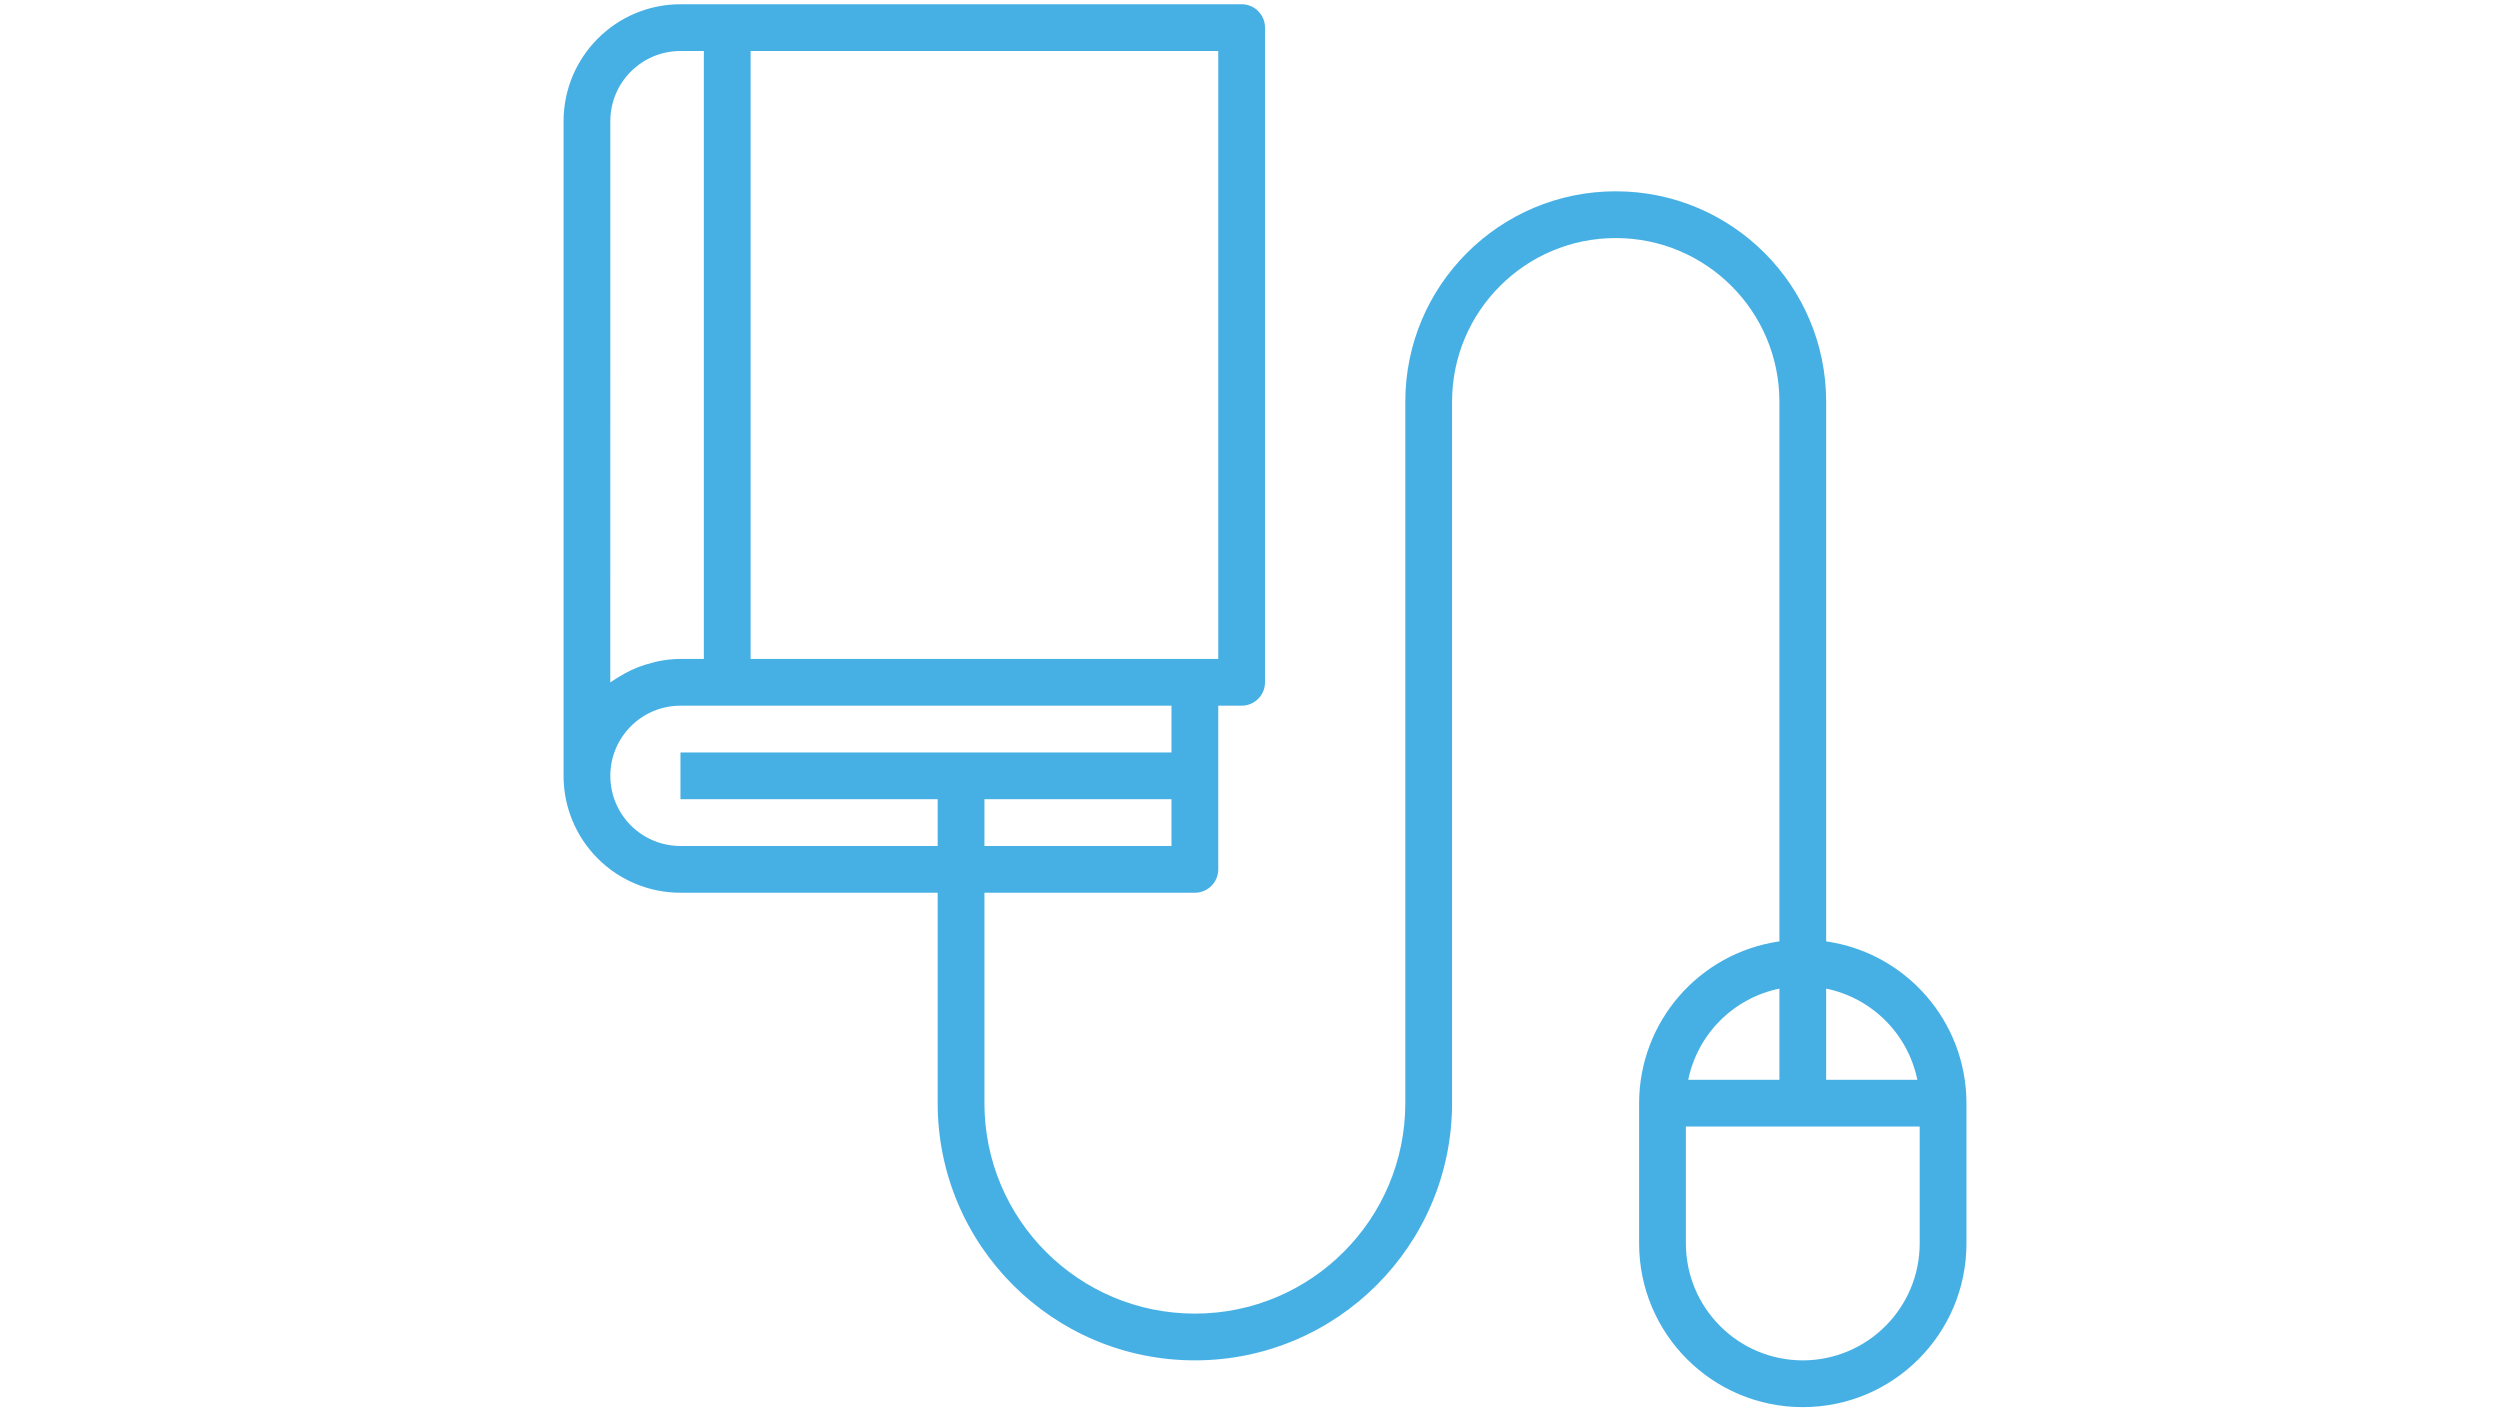 <?xml version="1.0" encoding="UTF-8" standalone="no"?>
<!-- Created with Inkscape (http://www.inkscape.org/) -->

<svg
   xmlns:dc="http://purl.org/dc/elements/1.1/"
   xmlns:cc="http://creativecommons.org/ns#"
   xmlns:rdf="http://www.w3.org/1999/02/22-rdf-syntax-ns#"
   xmlns:svg="http://www.w3.org/2000/svg"
   xmlns="http://www.w3.org/2000/svg"
   xmlns:sodipodi="http://sodipodi.sourceforge.net/DTD/sodipodi-0.dtd"
   xmlns:inkscape="http://www.inkscape.org/namespaces/inkscape"
   width="236"
   height="133.635"
   viewBox="0 0 62.442 35.358"
   version="1.1"
   id="svg8"
   inkscape:version="0.92.3 (2405546, 2018-03-11)"
   sodipodi:docname="business_img03.svg">
  <defs
     id="defs2" />
  <sodipodi:namedview
     id="base"
     pagecolor="#ffffff"
     bordercolor="#666666"
     borderopacity="1.0"
     inkscape:pageopacity="0.0"
     inkscape:pageshadow="2"
     inkscape:zoom="2.2129462"
     inkscape:cx="-202.11759"
     inkscape:cy="20.737789"
     inkscape:document-units="mm"
     inkscape:current-layer="g2677"
     showgrid="true"
     inkscape:window-width="1920"
     inkscape:window-height="1137"
     inkscape:window-x="-8"
     inkscape:window-y="-8"
     inkscape:window-maximized="1"
     showguides="true"
     units="px"
     inkscape:guide-bbox="true">
    <inkscape:grid
       type="xygrid"
       id="grid5189"
       empspacing="2"
       originx="-49.278"
       originy="-240.206" />
    <sodipodi:guide
       position="31.155,18.027"
       orientation="1,0"
       id="guide5193"
       inkscape:locked="false" />
    <sodipodi:guide
       position="62.376,18.027"
       orientation="1,0"
       id="guide5195"
       inkscape:locked="false" />
    <sodipodi:guide
       position="-0.066,18.027"
       orientation="1,0"
       id="guide5201"
       inkscape:locked="false" />
    <sodipodi:guide
       position="31.155,0.565"
       orientation="0,1"
       id="guide5203"
       inkscape:locked="false" />
    <sodipodi:guide
       position="31.155,35.49"
       orientation="0,1"
       id="guide5205"
       inkscape:locked="false" />
    <sodipodi:guide
       position="31.155,18.027"
       orientation="0,1"
       id="guide5207"
       inkscape:locked="false" />
  </sodipodi:namedview>
  <g
     inkscape:groupmode="layer"
     id="layer2"
     inkscape:label="レイヤー 2"
     style="display:none;opacity:0.223"
     transform="translate(-49.278,-21.436)"
     sodipodi:insensitive="true">
    <rect
       style="opacity:1;fill:#314f35;fill-opacity:1;stroke:#314f35;stroke-width:0.265;stroke-linecap:square;stroke-miterlimit:4;stroke-dasharray:none;stroke-opacity:1"
       id="rect5210"
       width="62.177"
       height="34.66"
       x="49.411"
       y="21.693"
       inkscape:export-xdpi="96"
       inkscape:export-ydpi="96" />
  </g>
  <g
     inkscape:label="レイヤー 1"
     inkscape:groupmode="layer"
     id="layer1"
     transform="translate(-49.278,-21.436)"
     style="display:inline">
    <g
       id="g2677"
       transform="matrix(0.073,0,0,0.073,-33.356,85.134)"
       style="stroke-width:4.848">
      <path
         id="path2665"
         d="m 1756.792,-550.482 v -184.641 c 0,-39.766 -32.234,-72 -72,-72 -39.766,0 -72,32.234 -72,72 v 240 c 0,39.766 -32.234,72 -72,72 -39.766,0 -72,-32.234 -72,-72 v -72 h 72 c 4.418,0 8,-3.582 8,-8 v -56 h 8 c 4.418,0 8,-3.582 8,-8 v -224 c 0,-4.418 -3.582,-8 -8,-8 h -192 c -22.082,0.027 -39.973,17.918 -40,40 v 224 c -0.012,10.613 4.199,20.793 11.703,28.297 7.504,7.504 17.684,11.715 28.297,11.703 h 88 v 72 c 0,48.602 39.398,88 88,88 48.602,0 88,-39.398 88,-88 v -240 c 0,-30.93 25.07,-56 56,-56 30.93,0 56,25.07 56,56 v 184.641 c -27.527,3.973 -47.969,27.547 -48,55.359 v 48 c 0,30.93 25.07,56 56,56 30.93,0 56,-25.07 56,-56 v -48 c -0.031,-27.812 -20.473,-51.387 -48,-55.359 z m -288,-32.641 v -16 h 64 v 16 z m 80,-64 h -160 v -208 h 160 z m -208,-184 c 0,-13.254 10.746,-24 24,-24 h 8 v 208 h -8 c -2.488,0.019 -4.973,0.27 -7.414,0.754 -0.801,0.141 -1.508,0.375 -2.258,0.566 -1.609,0.395 -3.195,0.887 -4.742,1.473 -0.801,0.32 -1.602,0.664 -2.402,1.031 -1.43,0.672 -2.82,1.43 -4.16,2.266 -0.695,0.43 -1.398,0.84 -2.062,1.309 -0.312,0.227 -0.672,0.395 -0.977,0.617 z m 24,248 c -13.254,0 -24,-10.746 -24,-24 0,-13.254 10.746,-24 24,-24 h 168 v 16 h -168 v 16 h 88 v 16 z m 423.199,80 h -31.199 v -31.199 c 15.699,3.234 27.965,15.5 31.199,31.199 z m -47.199,-31.199 v 31.199 h -31.199 c 3.234,-15.699 15.5,-27.965 31.199,-31.199 z m 8,127.199 c -22.082,-0.027 -39.973,-17.918 -40,-40 v -40 h 80 v 40 c -0.027,22.082 -17.918,39.973 -40,40 z m 0,0"
         inkscape:connector-curvature="0"
         style="stroke-width:4.848;fill:#46b0e5;fill-opacity:1"
         inkscape:export-xdpi="96"
         inkscape:export-ydpi="96" />
    </g>
  </g>
</svg>

